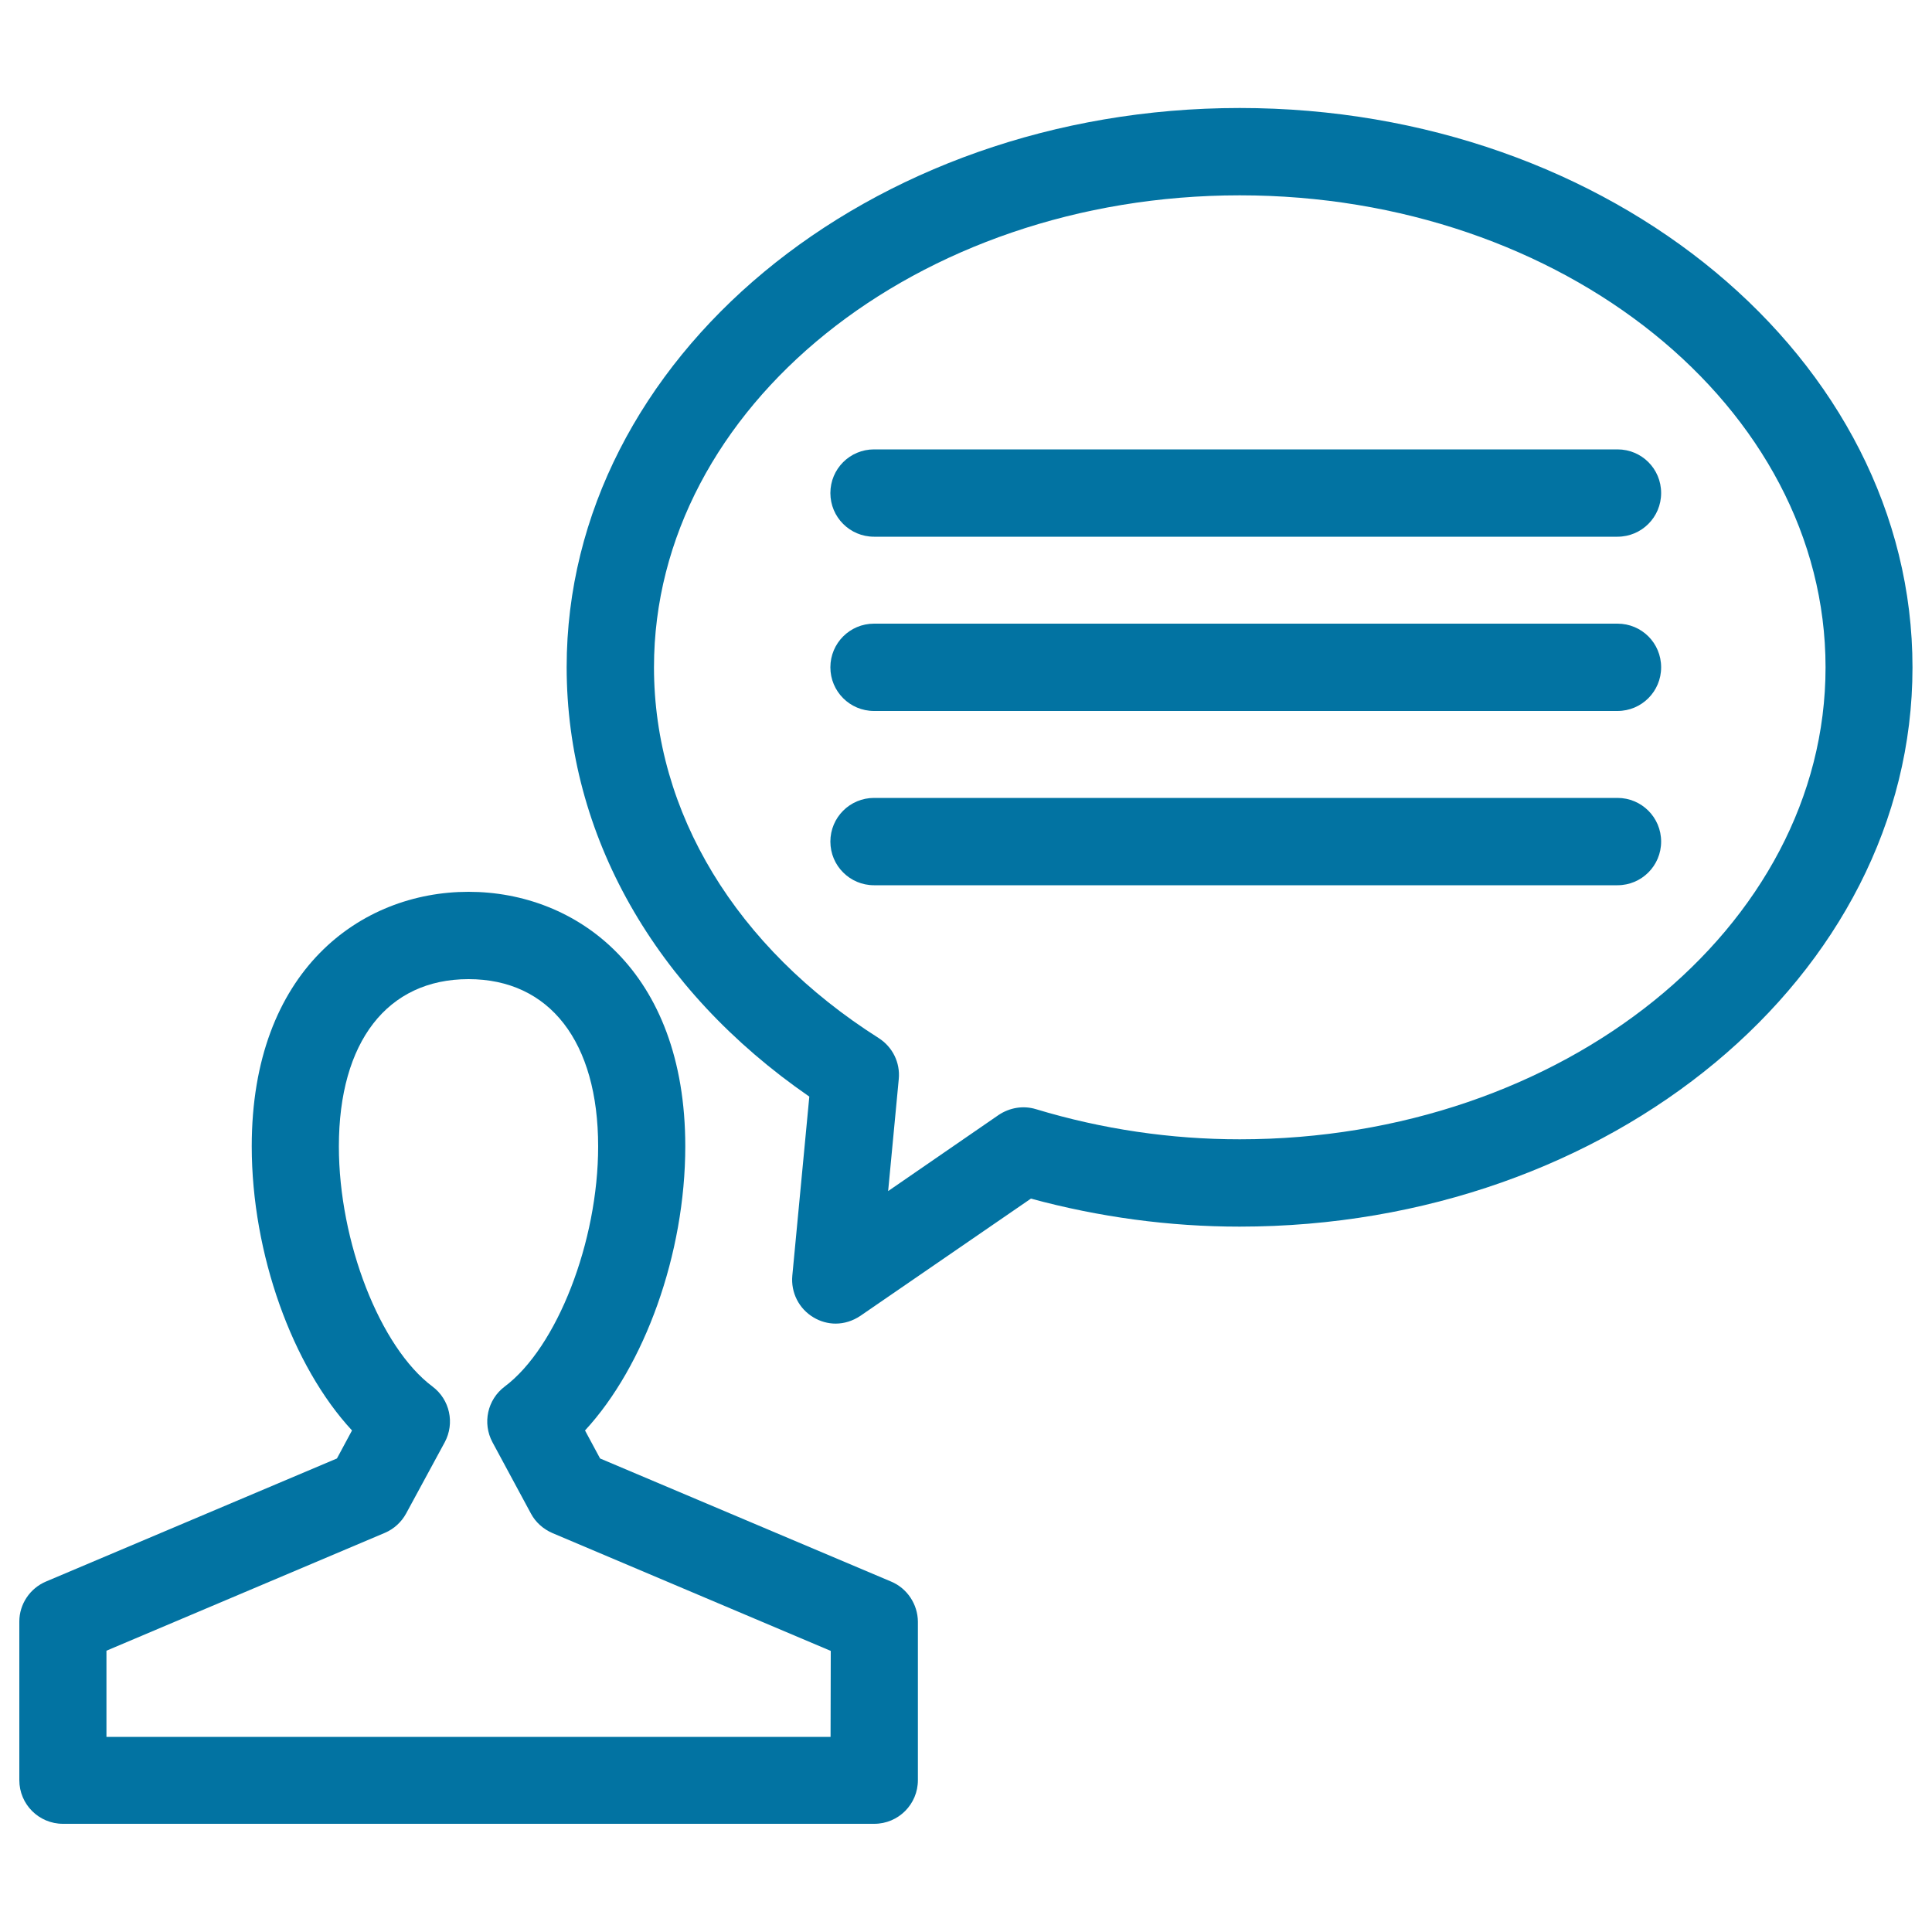 <svg xmlns="http://www.w3.org/2000/svg" viewBox="0 0 1000 1000" style="fill:#0273a2">
<title>Person Speaking Symbol In A Circle SVG icon</title>
<g><g><path d="M641.7,55.9c-192.1,0-348.4,129.8-348.4,289.4c0,86.8,45.6,167.1,125.6,222.3l-8.8,92.7c-0.8,8.7,3.4,17.1,11,21.6c3.5,2.1,7.5,3.2,11.4,3.2c4.5,0,8.9-1.4,12.8-4l88.3-60.7c35.4,9.6,71.7,14.5,108,14.5c192.1,0,348.3-129.9,348.3-289.4C990,185.7,833.8,55.9,641.7,55.9z M641.7,589.7c-35.6,0-71.1-5.2-105.5-15.6c-6.6-2-13.6-0.8-19.3,3l-57.2,39.4l5.5-58c0.8-8.5-3.2-16.6-10.4-21.2c-73.9-46.9-116.3-116.8-116.3-191.9c0-134.7,136-244.3,303.2-244.3c167.2,0,303.2,109.6,303.2,244.3C944.9,480.1,808.9,589.7,641.7,589.7z"/><path d="M837.2,232.6H452.4c-12.5,0-22.6,10.1-22.6,22.6c0,12.5,10.1,22.6,22.6,22.6h384.8c12.5,0,22.6-10.1,22.6-22.6C859.8,242.6,849.7,232.6,837.2,232.6z"/><path d="M837.2,322.8H452.4c-12.5,0-22.6,10.1-22.6,22.6c0,12.5,10.1,22.6,22.6,22.6h384.8c12.5,0,22.6-10.1,22.6-22.6C859.8,332.8,849.7,322.8,837.2,322.8z"/><path d="M837.2,413H452.4c-12.5,0-22.6,10.1-22.6,22.6c0,12.5,10.1,22.6,22.6,22.6h384.8c12.5,0,22.6-10.1,22.6-22.6C859.8,423.1,849.7,413,837.2,413z"/><path d="M461.2,818.6l-150.6-63.7l-7.8-14.5c30.8-33.3,51.9-91.4,51.9-147.1c0-91-56.3-131.7-112.2-131.7c-55.8,0-112.2,40.7-112.2,131.7c0,55.7,21.1,113.9,51.9,147.1l-7.8,14.5L23.8,818.6c-8.3,3.5-13.8,11.7-13.8,20.7v82.1c0,12.5,10.1,22.6,22.6,22.6h419.9c12.5,0,22.6-10.1,22.6-22.6v-82.1C475,830.4,469.6,822.1,461.2,818.6z M429.9,899H55.1v-44.6l144.1-61c4.7-2,8.6-5.6,11-10l20-36.9c5.3-9.9,2.6-22.1-6.3-28.8c-27.2-20.3-48.5-74.9-48.5-124.3c0-54.2,25.1-86.6,67.1-86.6c42,0,67.1,32.4,67.1,86.6c0,49.3-21.3,104-48.4,124.3c-8.9,6.7-11.6,18.9-6.3,28.8l19.9,36.9c2.4,4.5,6.3,8,11.1,10.1l144.1,61L429.9,899L429.9,899z"/></g></g>
</svg>